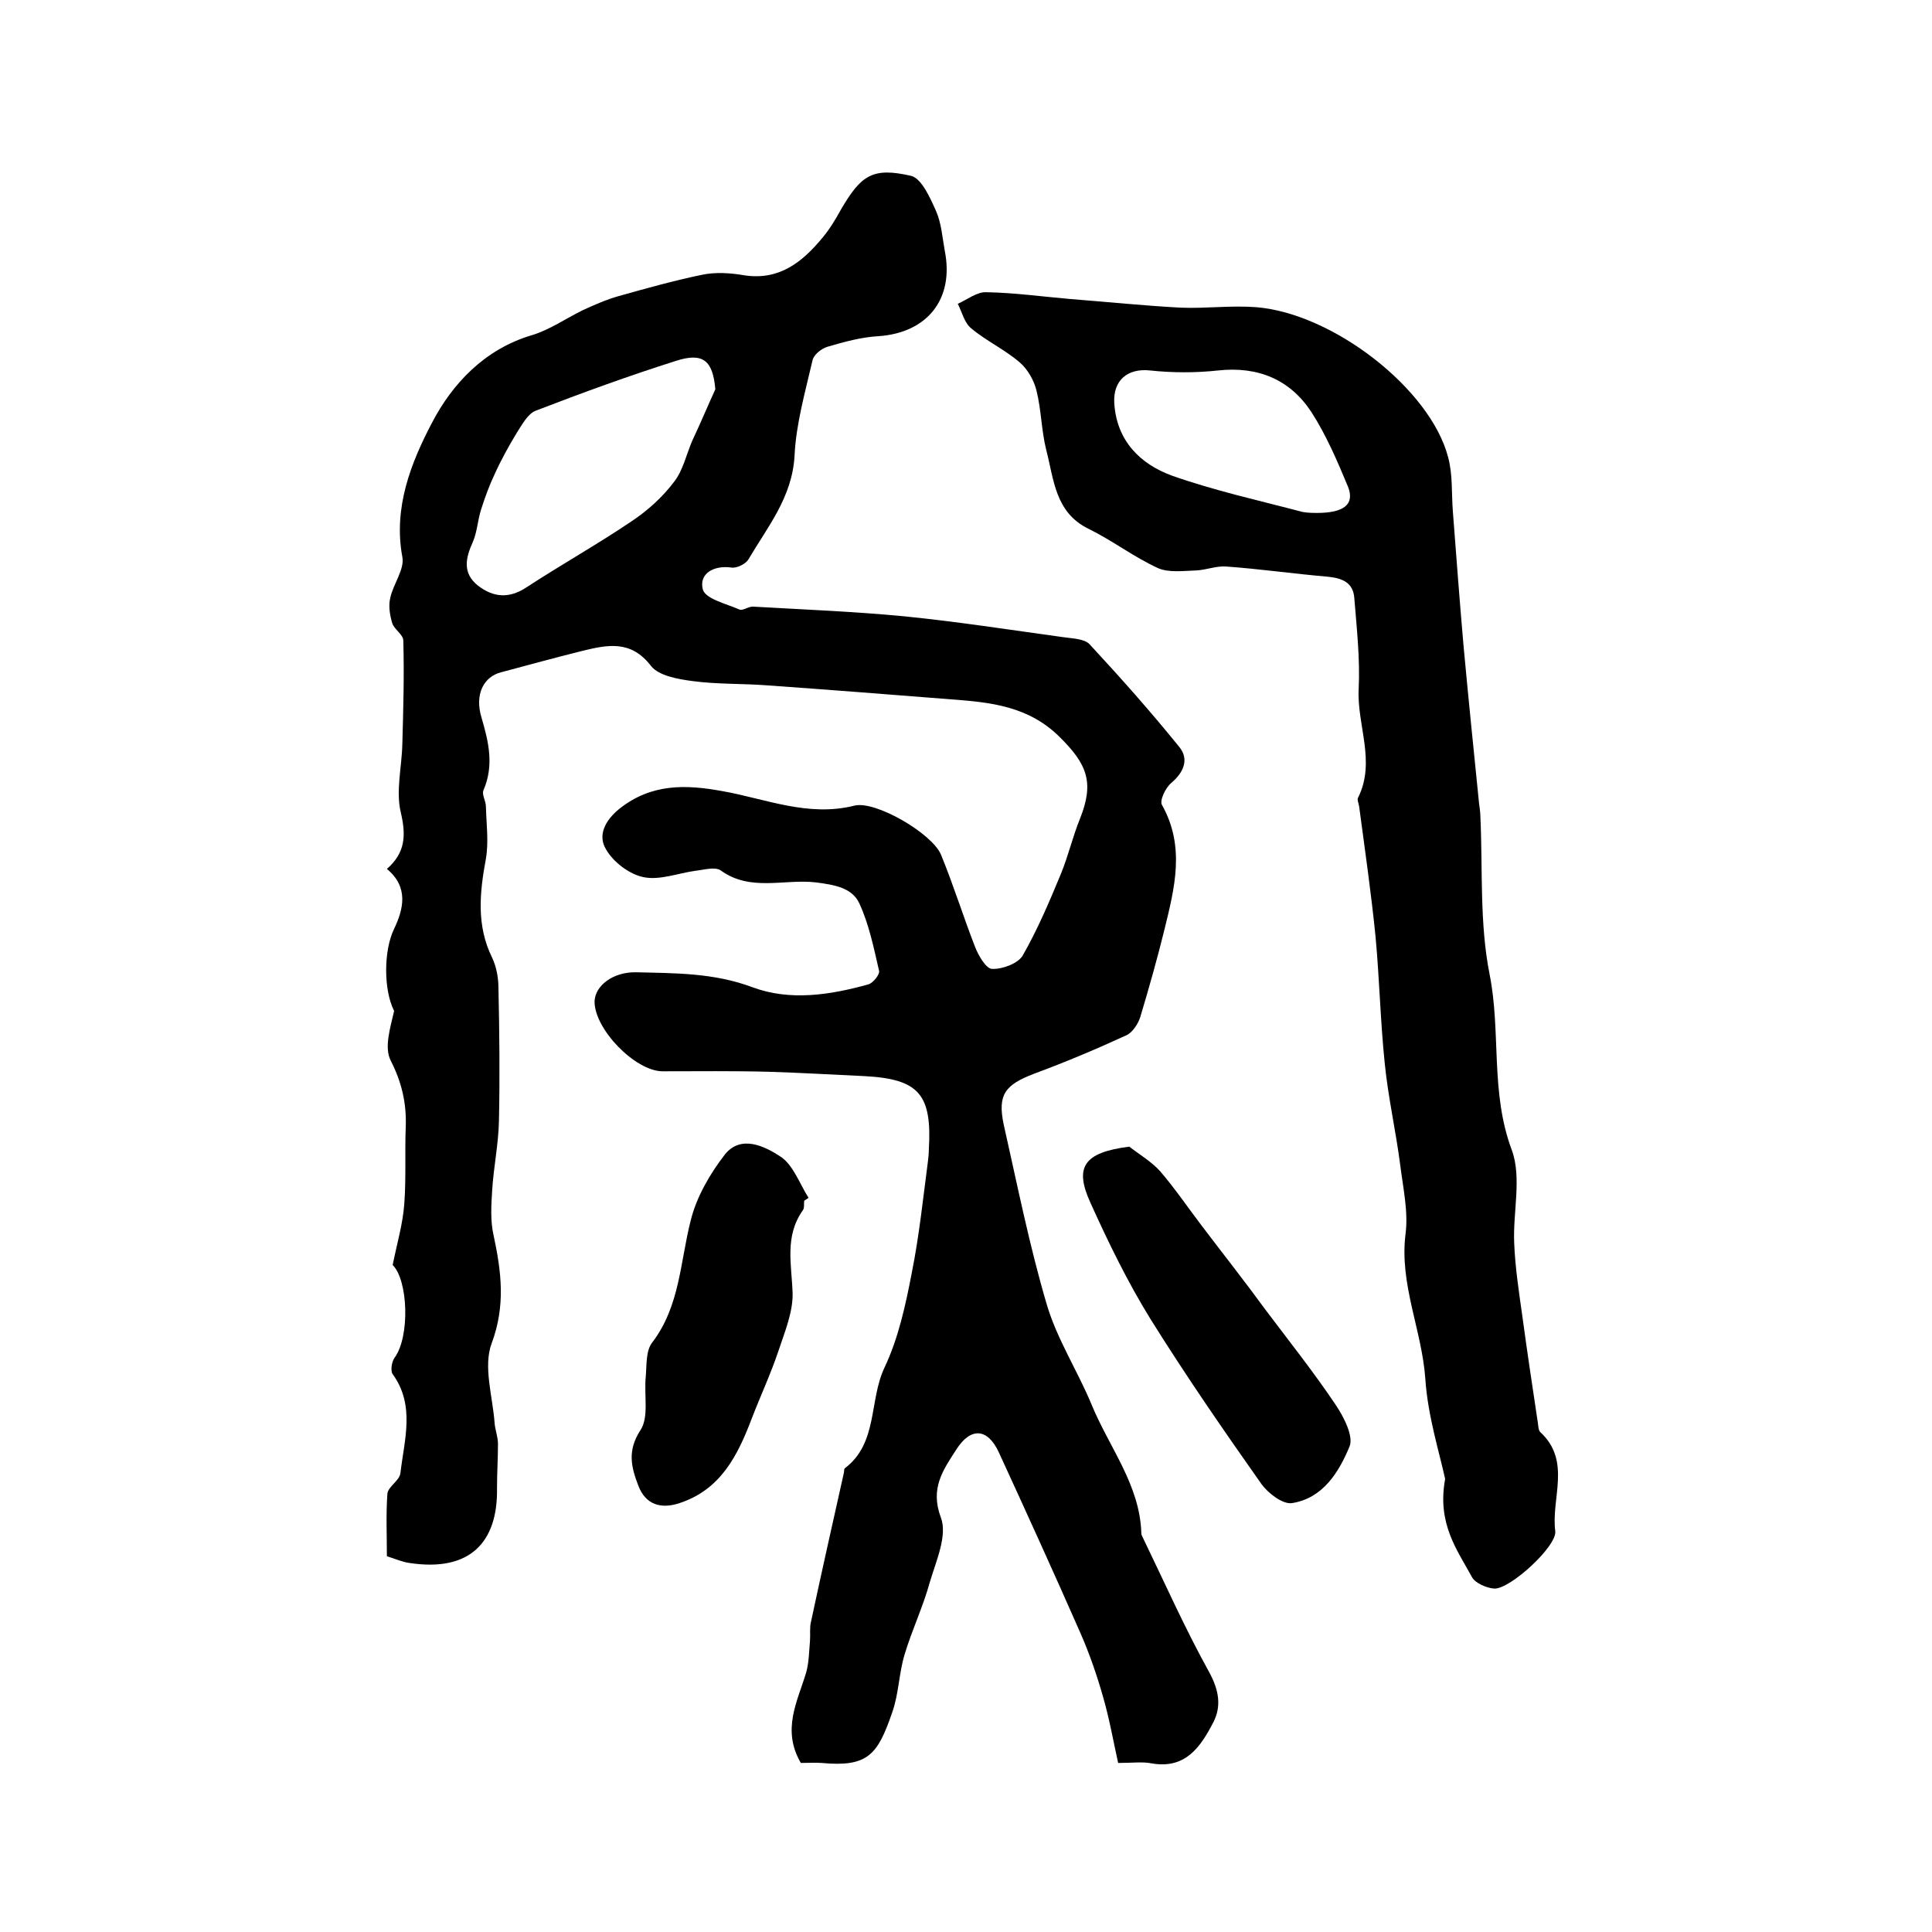<?xml version="1.0" encoding="utf-8"?>
<!-- Generator: Adobe Illustrator 22.0.0, SVG Export Plug-In . SVG Version: 6.00 Build 0)  -->
<svg version="1.1" id="图层_1" xmlns="http://www.w3.org/2000/svg" xmlns:xlink="http://www.w3.org/1999/xlink" x="0px" y="0px"
	 viewBox="0 0 400 400" style="enable-background:new 0 0 400 400;" xml:space="preserve">
<style type="text/css">
	.st0{fill:#FFFFFF;}
</style>
<g>
	
	<path d="M165.8,365c-4-6.9-0.7-12.7,1.1-18.7c0.6-2.1,0.6-4.4,0.8-6.6c0.1-1.3-0.1-2.7,0.2-3.9c2.2-10.3,4.5-20.5,6.8-30.8
		c0.1-0.3,0-0.8,0.2-1c6.9-5.2,5-14,8.2-20.8c2.9-6.1,4.4-13,5.7-19.8c1.5-7.5,2.3-15.2,3.3-22.8c0.1-0.8,0.2-1.7,0.2-2.5
		c0.7-11.5-2-14.7-13.3-15.3c-6.6-0.3-13.2-0.7-19.8-0.9c-7.3-0.2-14.7-0.1-22-0.1c-5.7,0-14.2-8.8-14.1-14.5c0.1-3.2,3.8-6.1,8.6-6
		c8.1,0.2,16.1,0.1,24.1,3.1c7.8,2.9,16.1,1.6,24-0.6c1-0.3,2.4-2.1,2.2-2.8c-1.1-4.8-2.1-9.7-4.1-14c-1.5-3.2-5.1-3.8-8.9-4.3
		c-6.6-0.8-13.6,2-19.8-2.5c-1.2-0.8-3.5-0.1-5.3,0.1c-3.6,0.5-7.3,2-10.7,1.3c-2.9-0.6-6.2-3.1-7.7-5.7c-1.8-2.9-0.3-6,2.8-8.5
		c6.6-5.2,13.7-5,21.3-3.6c9,1.6,17.7,5.4,27.3,3c4.3-1.1,16,5.7,17.9,10.1c2.6,6.3,4.6,12.8,7.1,19.2c0.7,1.8,2.3,4.5,3.5,4.5
		c2.1,0.1,5.3-1.1,6.3-2.7c3.1-5.4,5.6-11.3,8-17.1c1.5-3.7,2.4-7.6,3.9-11.3c3-7.5,1.5-11.3-4.3-17c-6.4-6.3-14.2-7.1-22.3-7.7
		c-12.7-1-25.4-2-38.1-2.9c-5.2-0.4-10.4-0.2-15.6-0.9c-3-0.4-6.9-1.1-8.5-3.1c-4.2-5.5-9.1-4.4-14.4-3.1
		c-5.6,1.4-11.1,2.9-16.7,4.4c-3.5,0.9-5.5,4.5-4,9.4c1.5,5.1,2.6,9.9,0.4,15c-0.4,0.9,0.5,2.2,0.5,3.4c0.1,3.6,0.6,7.3,0,10.8
		c-1.3,7-2,13.8,1.3,20.5c0.9,1.9,1.3,4.2,1.3,6.3c0.2,9.2,0.3,18.3,0.1,27.5c-0.1,4.8-1.1,9.5-1.4,14.3c-0.2,3.1-0.4,6.4,0.3,9.4
		c1.6,7.5,2.5,14.5-0.4,22.3c-1.8,4.8,0.2,11,0.6,16.5c0.1,1.4,0.7,2.9,0.7,4.3c0,3.1-0.2,6.1-0.2,9.2c0.2,11.2-5.6,17.4-18.1,15.5
		c-1.5-0.2-2.8-0.8-4.7-1.4c0-4.3-0.2-8.6,0.1-12.9c0.1-1.5,2.5-2.7,2.7-4.3c0.8-6.9,3.1-14-1.6-20.5c-0.5-0.7-0.2-2.6,0.4-3.4
		c3.2-4.4,2.8-16-0.4-19.2c0.9-4.5,2.1-8.5,2.4-12.6c0.4-5.3,0.1-10.6,0.3-15.9c0.2-4.9-0.8-9.3-3.1-13.8c-1.4-2.7-0.1-6.8,0.7-10.3
		c-2.2-4.3-2.2-12.5,0-17c1.9-4,3.1-8.6-1.5-12.4c3.8-3.3,4-6.9,2.9-11.6c-1.1-4.5,0.2-9.5,0.3-14.3c0.2-7.1,0.4-14.2,0.2-21.4
		c0-1.2-1.9-2.3-2.3-3.6c-0.5-1.7-0.8-3.6-0.4-5.2c0.6-2.9,3-5.9,2.5-8.5c-1.9-10.2,1.8-19.5,6.1-27.7c4.2-8.1,10.9-15.3,20.7-18.2
		c3.7-1.1,7.1-3.5,10.6-5.2c2.4-1.1,4.9-2.2,7.4-2.9c5.7-1.6,11.4-3.2,17.2-4.4c2.8-0.6,5.9-0.4,8.8,0.1c7.2,1.1,12-2.7,16.2-7.8
		c1.5-1.8,2.7-3.8,3.8-5.8c4.2-7.2,6.6-8.8,14.5-7c2.2,0.5,4,4.6,5.2,7.3c1.1,2.5,1.3,5.4,1.8,8.2c2,10-3.6,17-13.7,17.7
		c-3.6,0.2-7.2,1.2-10.6,2.2c-1.3,0.4-2.9,1.7-3.1,2.9c-1.5,6.5-3.4,13.1-3.7,19.7c-0.5,8.6-5.6,14.7-9.6,21.5
		c-0.6,0.9-2.4,1.8-3.5,1.6c-3.7-0.5-6.7,1.3-5.9,4.5c0.5,2,4.9,3,7.6,4.2c0.7,0.3,1.9-0.7,2.9-0.6c10.4,0.6,20.8,1,31.2,2
		c11,1.1,21.9,2.8,32.8,4.3c1.9,0.3,4.5,0.3,5.6,1.5c6.4,6.9,12.7,14,18.6,21.3c2,2.5,0.9,5.2-1.7,7.4c-1.2,1-2.5,3.7-1.9,4.6
		c4.8,8.6,2.6,17.1,0.5,25.7c-1.5,6.1-3.2,12.1-5,18.1c-0.4,1.4-1.6,3.2-2.8,3.8c-6.3,2.9-12.7,5.6-19.2,8c-6,2.3-7.6,4.3-6.3,10.5
		c2.8,12.4,5.3,25,8.9,37.2c2.1,7.2,6.4,13.8,9.3,20.8c3.6,8.8,10,16.6,10.3,26.6c0,0.2,0,0.3,0.1,0.5c4.6,9.5,8.9,19.2,14,28.4
		c2,3.7,2.5,7,0.8,10.3c-2.6,5-5.7,9.7-12.7,8.5c-1.9-0.4-4-0.1-7-0.1c-1-4.5-1.8-9.1-3.1-13.6c-1.3-4.6-2.9-9.2-4.8-13.5
		c-5.5-12.5-11.1-24.8-16.8-37.2c-2.3-5-5.8-5.3-8.8-0.6c-2.7,4.2-5.5,8-3.2,14.1c1.4,3.7-1,9-2.3,13.4c-1.4,5.1-3.7,9.9-5.2,14.9
		c-1.2,3.9-1.2,8.2-2.6,12.1c-3,8.7-5,11.3-14.6,10.4C168.8,364.9,167.3,365,165.8,365z M148.1,80.6c-0.5-5.9-2.5-7.7-8.1-5.9
		c-9.8,3.1-19.4,6.6-29,10.3c-1.7,0.6-2.9,2.9-4,4.6c-1.7,2.8-3.3,5.7-4.6,8.6c-1.1,2.3-2,4.8-2.8,7.3c-0.7,2.2-0.8,4.6-1.7,6.7
		c-1.5,3.3-2.2,6.4,1,9c3.2,2.5,6.5,2.8,10.1,0.4c7.2-4.7,14.7-8.9,21.8-13.7c3.3-2.2,6.4-5,8.8-8.2c1.8-2.3,2.5-5.6,3.7-8.4
		C145,87.7,146.5,84.1,148.1,80.6z"/>
	<path d="M299.2,306.2c-1.2-5.5-3.6-13.1-4.1-20.7c-0.7-10.1-5.4-19.6-4.1-30c0.6-4.6-0.5-9.5-1.1-14.3c-0.9-7-2.5-14-3.2-21
		c-0.9-8.7-1.1-17.5-1.9-26.2c-0.9-9-2.2-18-3.4-27c-0.1-0.7-0.5-1.5-0.2-1.9c3.7-7.5-0.3-15,0.1-22.5c0.3-6.2-0.4-12.5-0.9-18.7
		c-0.2-3.3-2.5-4.2-5.5-4.5c-7-0.6-14-1.6-20.9-2.1c-2.1-0.2-4.2,0.7-6.3,0.8c-2.7,0.1-5.8,0.5-8-0.5c-5-2.3-9.4-5.7-14.3-8.1
		c-7-3.4-7.2-10.3-8.8-16.4c-1-4-1-8.2-2-12.2c-0.5-2.1-1.8-4.4-3.4-5.8c-3.1-2.7-7-4.5-10.1-7.1c-1.4-1.1-1.9-3.3-2.8-5.1
		c2-0.9,4-2.5,5.9-2.4c5.8,0.1,11.5,0.9,17.3,1.4c7.7,0.6,15.4,1.4,23,1.8c5.2,0.2,10.4-0.5,15.6-0.1c15.9,1.3,36,16.9,39.7,31
		c1,3.6,0.7,7.5,1,11.3c0.7,9.2,1.4,18.5,2.2,27.7c1,10.8,2.1,21.7,3.2,32.5c0.1,1,0.3,2,0.3,3c0.5,10.9-0.2,22,1.9,32.6
		c2.4,12,0.1,24.4,4.6,36.4c2.1,5.7,0.2,12.9,0.5,19.3c0.2,5.1,1,10.2,1.7,15.2c1,7.4,2.1,14.7,3.2,22c0.1,0.7,0.1,1.5,0.5,1.9
		c6.5,6,2.2,13.7,3.1,20.5c0.4,3.1-9.3,12-12.6,11.9c-1.6-0.1-3.9-1.1-4.6-2.3C301.7,320.9,297.5,315.5,299.2,306.2z M272.6,106.2
		c5.7,0,7.9-1.8,6.5-5.4c-2.2-5.3-4.5-10.7-7.6-15.5c-4.4-6.7-11-9.5-19.3-8.6c-4.6,0.5-9.4,0.5-14.1,0c-4.6-0.5-7.7,2-7.4,6.8
		c0.5,7.8,5.4,12.6,12,15c8.8,3.1,17.9,5.1,27,7.5C270.9,106.2,272.1,106.2,272.6,106.2z"/>
	<path d="M233.8,237.4c2.2,1.7,4.6,3.1,6.4,5.1c3.1,3.6,5.8,7.6,8.7,11.4c4.4,5.8,8.9,11.5,13.2,17.4c4.9,6.5,9.9,12.8,14.4,19.5
		c1.7,2.5,3.8,6.6,2.9,8.7c-2.2,5.3-5.5,10.7-11.9,11.7c-1.9,0.3-4.9-2-6.3-3.9c-7.9-11.2-15.7-22.5-23-34.2
		c-4.7-7.6-8.7-15.8-12.4-24C222.3,241.5,224.5,238.6,233.8,237.4z"/>
	<path d="M166.5,248.6c-0.1,0.7,0.1,1.5-0.3,2c-3.8,5.4-2.3,11.2-2.1,17.1c0.1,3.9-1.6,8-2.9,11.9c-1.6,4.8-3.8,9.5-5.6,14.2
		c-2.9,7.6-6.4,14.6-14.9,17.4c-3.9,1.3-7,0.3-8.5-3.5c-1.5-3.9-2.4-7.3,0.4-11.6c1.8-2.7,0.7-7.3,1.1-11.1c0.2-2.4,0-5.3,1.3-7
		c5.8-7.6,5.8-16.7,8-25.3c1.2-4.9,4-9.7,7.1-13.7c3.3-4.1,8.2-1.7,11.4,0.4c2.7,1.7,4,5.6,5.9,8.6
		C167.1,248.2,166.8,248.4,166.5,248.6z"/>
	
	
</g>
</svg>
